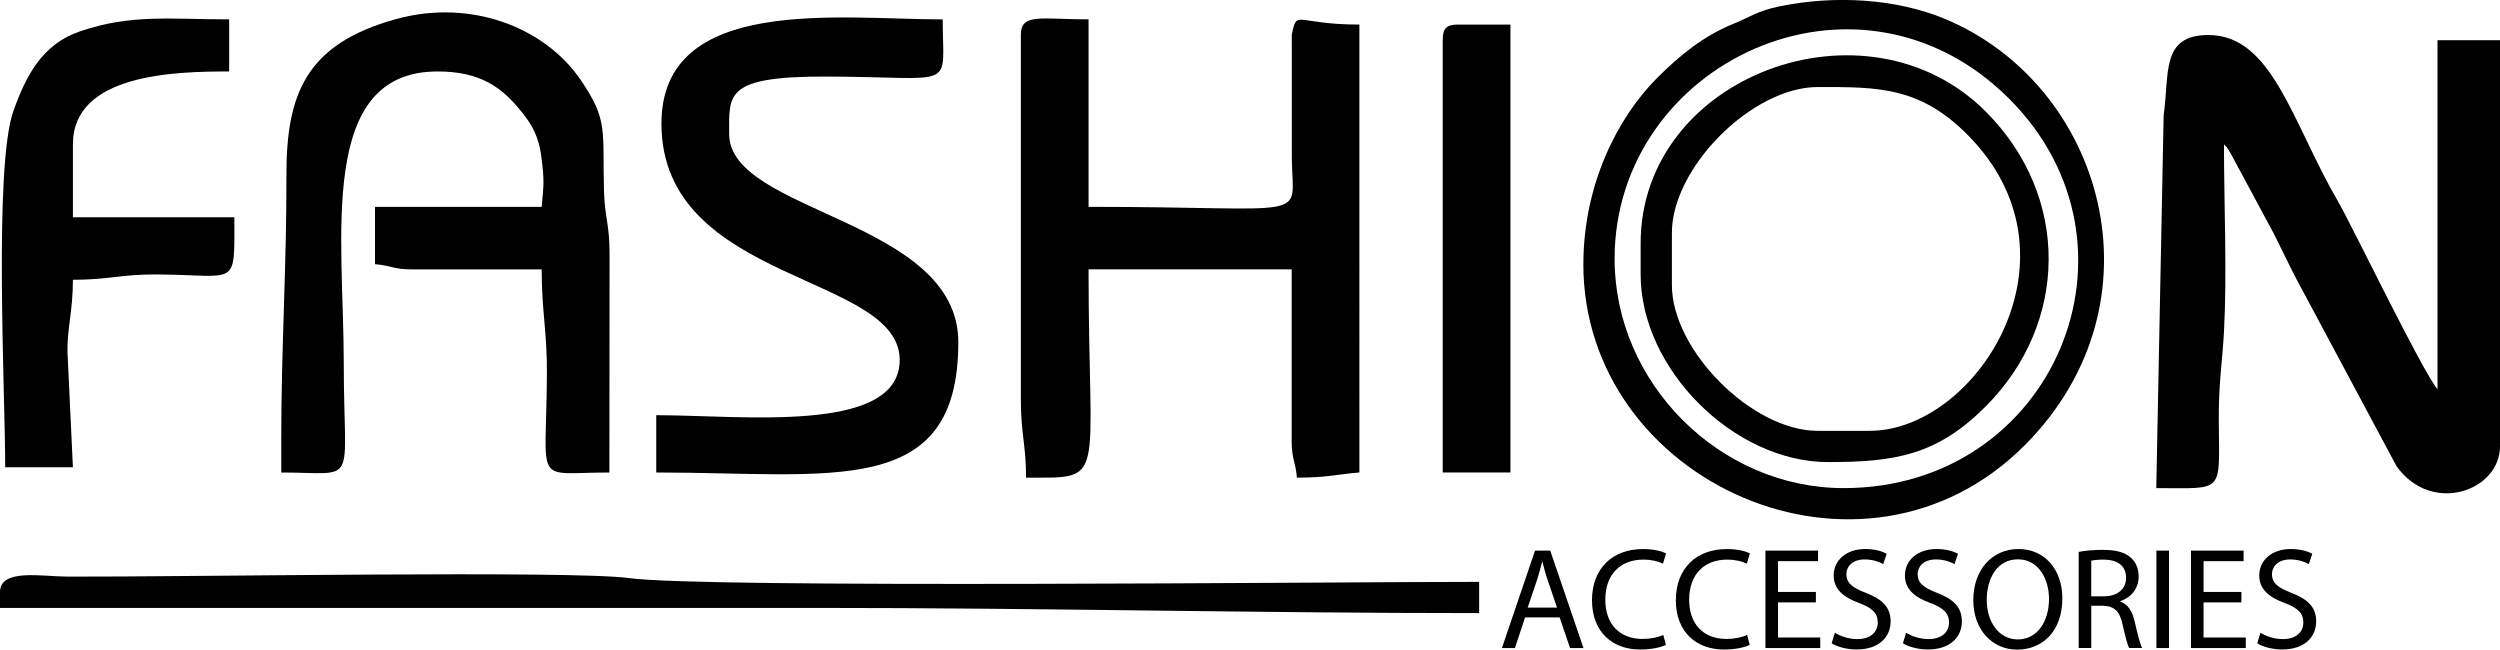 <?xml version="1.0" encoding="UTF-8"?>
<svg id="Layer_2" data-name="Layer 2" xmlns="http://www.w3.org/2000/svg" viewBox="0 0 711.17 184.8">
  <defs>
    <style>
      .cls-1 {
        fill-rule: evenodd;
      }
    </style>
  </defs>
  <g id="Layer_1-2" data-name="Layer 1">
    <g>
      <path class="cls-1" d="M613.39,138.85c19.57,0,17.92,1.8,17.78-19.26-.07-10.6,1.03-16.84,1.48-25.18.9-16.71,0-36.31,0-53.35,1.38,1.59-.03-.51,1.89,2.55l12.43,23.12c2.38,4.79,4.16,8.56,6.4,12.86l28.4,53.08c10.01,13.92,29.38,6.96,29.4-5.68V11.44h-17.78v99.27c-4.2-4.84-24.5-46.88-28.22-53.27-13.21-22.73-18.74-47.48-36.97-47.48-13.63,0-11.01,11.16-12.71,22.84l-2.1,106.06Z"/>
      <path class="cls-1" d="M290.4,9.95v103.71c0,9.85,1.48,12.83,1.48,22.22,23.33,0,17.78,2.15,17.78-59.26h57.78v48.89c0,5.11,1.1,5.74,1.48,10.37,8.6,0,11.42-.95,17.78-1.48V6.99c-18.31,0-17.7-4.57-19.23,2.89l.02,35.68c.29,17.63,6.31,13.28-57.83,13.28V5.51c-13.57,0-19.26-1.88-19.26,4.44"/>
      <path class="cls-1" d="M80.01,125.52v8.89c22.3,0,17.78,4.66,17.78-31.11s-7.62-82.97,26.67-82.97c12.27,0,18.35,4.52,23.99,11.57,2.97,3.71,4.77,6.98,5.5,12.35,1.03,7.63.64,8.64.14,14.6h-47.41v16.3c4.63.39,5.26,1.48,10.37,1.48h37.04c0,11.99,1.55,17.68,1.49,29.62-.17,32.59-4.16,28.16,17.77,28.16l.05-62.28c-.01-8.57-1.36-10.1-1.58-17.68-.5-17.54,1.32-20.08-6.71-31.82C154.99,7.85,133.98-.49,112.55,5.46c-25.62,7.11-31.12,21.41-31.07,44.5.07,25.8-1.48,48.59-1.48,75.56"/>
      <path class="cls-1" d="M188.16,35.14c0,45.92,69.06,42.57,67.76,67.98-1.04,20.35-45.12,14.99-69.24,14.99v16.3c50.07,0,85.93,7.72,85.93-37.04,0-34.98-65.19-36.73-65.19-59.26,0-11.36-1.35-16.46,28.12-16.33,37.08.16,32.63,4.13,32.63-16.26-29.23,0-80.01-7.1-80.01,29.63"/>
      <path class="cls-1" d="M1.48,132.93h19.26l-1.54-32.64c-.16-6.68,1.54-11.71,1.54-20.7,10.16,0,13.6-1.56,23.67-1.52,23.43.11,22.26,4.17,22.26-16.26H20.74v-20.74c0-20.09,28.99-20.74,44.45-20.74V5.51c-16.91,0-27.88-1.57-42.5,3.43C12.06,12.58,7.44,21.4,3.82,31.56-1.82,47.41,1.48,111.83,1.48,132.93"/>
      <path class="cls-1" d="M450.41,75.14c0,62.15,79.47,97.79,125.58,51.5,40.66-40.81,22.29-102.81-23.08-121.41-13.53-5.54-30.93-6.72-46.88-3.38-6.09,1.27-8.32,3.06-12.87,4.9-8.54,3.46-15.21,8.89-21.69,15.35-11.4,11.38-21.05,30.55-21.05,53.03M459.3,73.66c0-55.82,69.2-88.6,112.24-45.57,41.7,41.7,12.78,110.76-47.05,110.76-35.43,0-65.19-30.01-65.19-65.19Z"/>
      <path class="cls-1" d="M0,168.49v4.44h232.61c64.34,0,123.86,1.48,188.16,1.48v-8.89c-41.61,0-220.36,1.88-241.91-1.08-16.09-2.21-125.79-.3-159.61-.41-7.43-.02-19.26-2.41-19.26,4.45"/>
      <path class="cls-1" d="M466.71,69.22v8.89c0,26.9,26.56,53.34,53.34,53.34,19.17,0,31.02-2,44.86-15.88,23.48-23.55,24.16-59.57,0-83.8-33.94-34.03-98.2-10.32-98.2,37.45M531.9,122.56h-14.82c-18.62,0-41.48-22.87-41.48-41.49v-14.82c0-18.62,22.87-41.49,41.48-41.49,17.2,0,29.79-.31,44.12,15.15,32.12,34.65.44,82.64-29.3,82.64Z"/>
      <path class="cls-1" d="M410.41,11.44v122.97h19.26V6.99h-14.82c-3.41,0-4.44,1.03-4.44,4.44"/>
      <g>
        <path d="M433.83,175.63l-2.88,8.72h-3.7l9.42-27.72h4.32l9.46,27.72h-3.82l-2.96-8.72h-9.83ZM442.92,172.84l-2.71-7.98c-.62-1.81-1.03-3.45-1.44-5.06h-.08c-.41,1.65-.86,3.33-1.4,5.02l-2.71,8.02h8.35Z"/>
        <path d="M473.88,183.45c-1.32.66-3.95,1.32-7.32,1.32-7.81,0-13.69-4.93-13.69-14.02s5.88-14.56,14.48-14.56c3.45,0,5.63.74,6.58,1.23l-.86,2.92c-1.36-.66-3.29-1.15-5.59-1.15-6.5,0-10.82,4.15-10.82,11.43,0,6.79,3.91,11.14,10.65,11.14,2.18,0,4.4-.45,5.84-1.15l.74,2.84Z"/>
        <path d="M497.73,183.45c-1.32.66-3.95,1.32-7.32,1.32-7.81,0-13.69-4.93-13.69-14.02s5.88-14.56,14.48-14.56c3.45,0,5.63.74,6.58,1.23l-.86,2.92c-1.36-.66-3.29-1.15-5.59-1.15-6.5,0-10.82,4.15-10.82,11.43,0,6.79,3.91,11.14,10.65,11.14,2.18,0,4.4-.45,5.84-1.15l.74,2.84Z"/>
        <path d="M516.56,171.36h-10.77v9.99h12.01v3h-15.59v-27.72h14.97v3h-11.39v8.76h10.77v2.96Z"/>
        <path d="M521.94,179.99c1.6.99,3.95,1.81,6.42,1.81,3.66,0,5.8-1.93,5.8-4.73,0-2.59-1.48-4.07-5.22-5.51-4.52-1.6-7.32-3.95-7.32-7.85,0-4.32,3.58-7.53,8.96-7.53,2.84,0,4.89.66,6.13,1.36l-.99,2.92c-.9-.49-2.75-1.32-5.26-1.32-3.78,0-5.22,2.26-5.22,4.15,0,2.59,1.69,3.87,5.51,5.35,4.69,1.81,7.07,4.07,7.07,8.14,0,4.28-3.17,7.98-9.7,7.98-2.67,0-5.59-.78-7.07-1.77l.9-3Z"/>
        <path d="M542.21,179.99c1.6.99,3.95,1.81,6.42,1.81,3.66,0,5.8-1.93,5.8-4.73,0-2.59-1.48-4.07-5.22-5.51-4.52-1.6-7.32-3.95-7.32-7.85,0-4.32,3.58-7.53,8.96-7.53,2.84,0,4.89.66,6.13,1.36l-.99,2.92c-.9-.49-2.75-1.32-5.26-1.32-3.78,0-5.22,2.26-5.22,4.15,0,2.59,1.69,3.87,5.51,5.35,4.69,1.81,7.07,4.07,7.07,8.14,0,4.28-3.17,7.98-9.7,7.98-2.67,0-5.59-.78-7.07-1.77l.9-3Z"/>
        <path d="M586.67,170.2c0,9.54-5.8,14.6-12.87,14.6s-12.46-5.67-12.46-14.06c0-8.8,5.47-14.56,12.87-14.56s12.46,5.8,12.46,14.02ZM565.16,170.66c0,5.92,3.21,11.23,8.84,11.23s8.88-5.22,8.88-11.51c0-5.51-2.88-11.27-8.84-11.27s-8.88,5.47-8.88,11.56Z"/>
        <path d="M591.31,157c1.81-.37,4.4-.58,6.87-.58,3.82,0,6.29.7,8.02,2.26,1.4,1.23,2.18,3.13,2.18,5.26,0,3.66-2.3,6.09-5.22,7.07v.12c2.14.74,3.41,2.71,4.07,5.59.9,3.87,1.56,6.54,2.14,7.61h-3.7c-.45-.78-1.07-3.17-1.85-6.62-.82-3.82-2.3-5.26-5.55-5.39h-3.37v12.01h-3.58v-27.35ZM594.89,169.63h3.66c3.82,0,6.25-2.1,6.25-5.26,0-3.58-2.59-5.14-6.37-5.18-1.73,0-2.96.16-3.54.33v10.12Z"/>
        <path d="M617.01,156.63v27.72h-3.58v-27.72h3.58Z"/>
        <path d="M637.61,171.36h-10.77v9.99h12.01v3h-15.59v-27.72h14.97v3h-11.39v8.76h10.77v2.96Z"/>
        <path d="M643,179.99c1.6.99,3.95,1.81,6.42,1.81,3.66,0,5.8-1.93,5.8-4.73,0-2.59-1.48-4.07-5.22-5.51-4.52-1.6-7.32-3.95-7.32-7.85,0-4.32,3.58-7.53,8.96-7.53,2.84,0,4.89.66,6.13,1.36l-.99,2.92c-.9-.49-2.75-1.32-5.26-1.32-3.78,0-5.22,2.26-5.22,4.15,0,2.59,1.69,3.87,5.51,5.35,4.69,1.81,7.07,4.07,7.07,8.14,0,4.28-3.17,7.98-9.7,7.98-2.67,0-5.59-.78-7.07-1.77l.9-3Z"/>
      </g>
    </g>
  </g>
</svg>